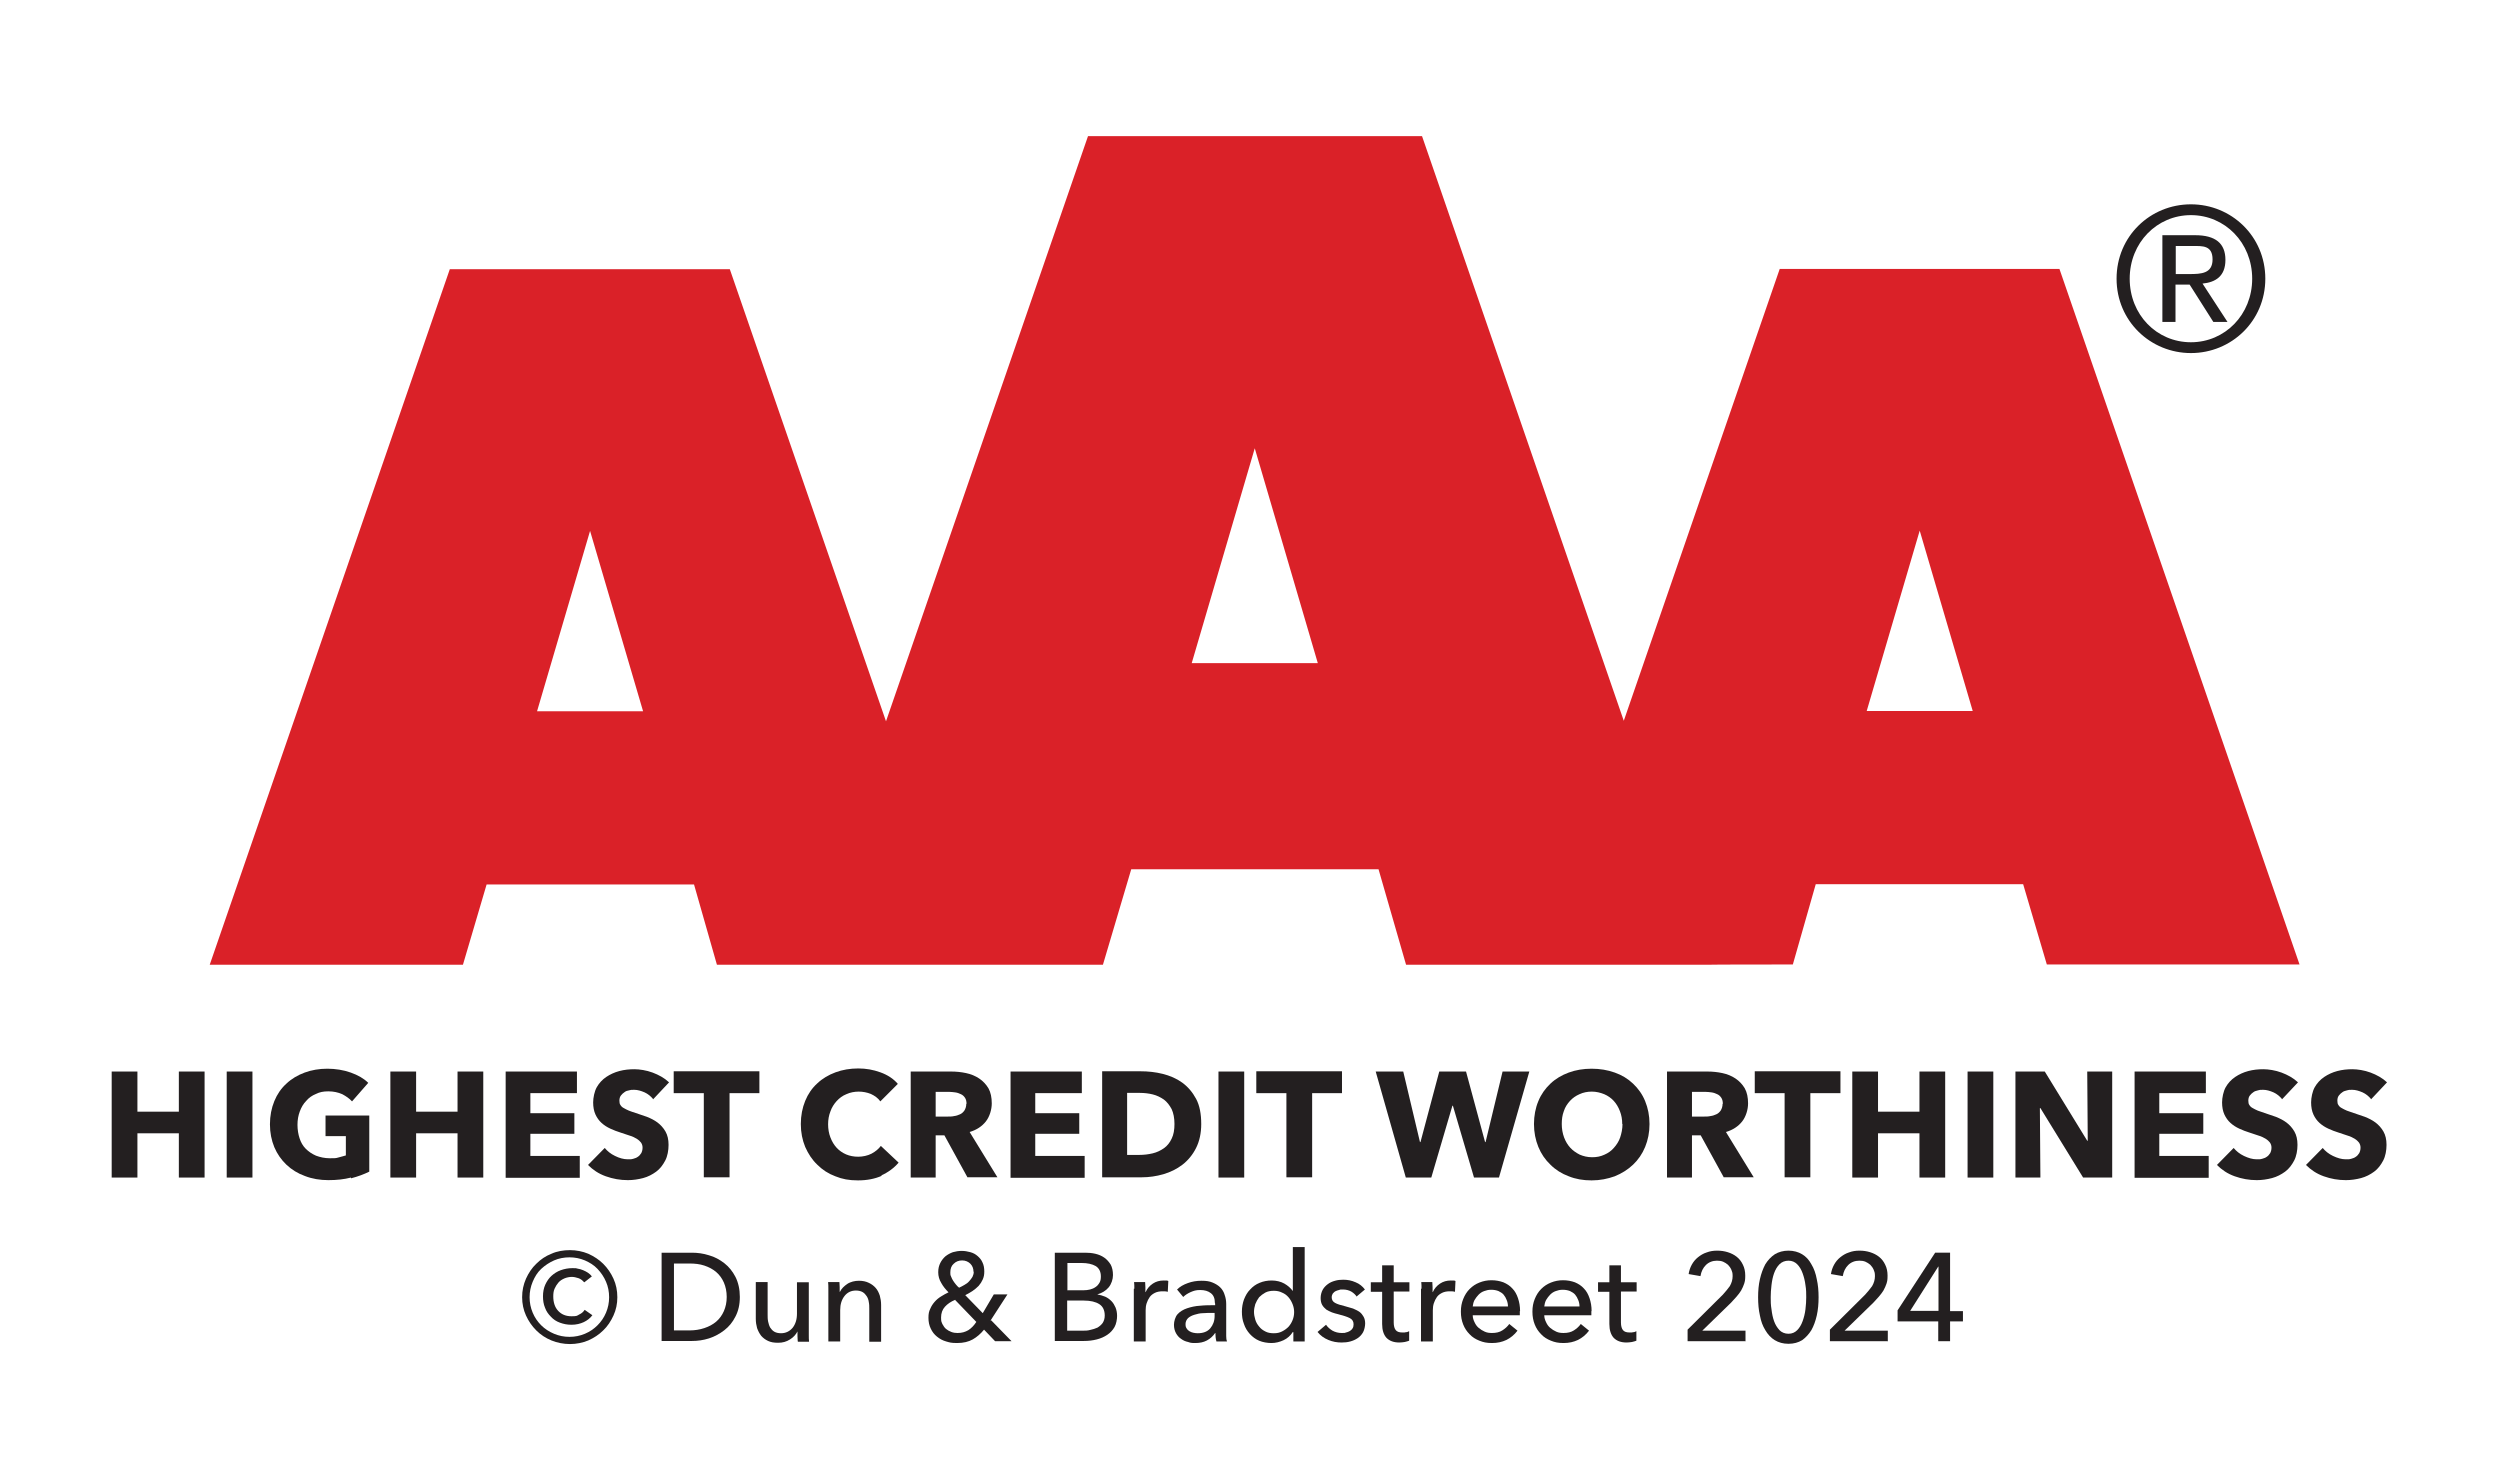 <?xml version="1.0" encoding="UTF-8"?> <svg xmlns="http://www.w3.org/2000/svg" id="Lager_1" version="1.1" viewBox="0 0 971.5 566.9"><defs><style> .st0 { fill: #da2128; fill-rule: evenodd; } .st1 { fill: #231f20; } </style></defs><path class="st1" d="M851.4,79.4c15.7,0,28.9,12.4,28.9,28.9s-13.2,28.9-28.9,28.9-28.9-12.4-28.9-28.9,13.1-28.9,28.9-28.9ZM851.4,133c13.2,0,23.8-10.7,23.8-24.7s-10.6-24.7-23.8-24.7-23.8,10.7-23.8,24.7,10.5,24.7,23.8,24.7ZM840.3,91.4h12.7c8,0,11.8,3.2,11.8,9.6s-3.9,8.7-8.9,9.2l9.7,14.9h-5.5l-9.2-14.5h-5.5v14.5h-5.1v-33.8ZM845.5,106.5h5.3c4.6,0,9-.2,9-5.7s-4-5.2-7.5-5.2h-6.8v10.9Z"></path><g><path class="st1" d="M69.5,457.6v-17.2h-16.1v17.2h-10v-41.2h10v15.6h16.1v-15.6h10v41.2h-10Z"></path><path class="st1" d="M88.1,457.6v-41.2h10v41.2h-10Z"></path><path class="st1" d="M136.4,457.6c-2.7.7-5.6,1-8.8,1s-6.3-.5-9.1-1.6c-2.8-1-5.2-2.5-7.2-4.4-2-1.9-3.6-4.2-4.7-6.8-1.1-2.7-1.7-5.6-1.7-8.9s.6-6.3,1.7-9c1.1-2.7,2.7-5,4.7-6.8,2-1.9,4.4-3.3,7.1-4.3,2.7-1,5.7-1.5,8.8-1.5s6.3.5,9.1,1.5c2.8,1,5.1,2.3,6.8,4l-6.3,7.2c-1-1.1-2.3-2-3.8-2.8-1.6-.7-3.4-1.1-5.4-1.1s-3.4.3-4.8,1c-1.5.6-2.8,1.5-3.8,2.7-1.1,1.1-1.9,2.5-2.5,4.1-.6,1.6-.9,3.3-.9,5.2s.3,3.7.8,5.2c.5,1.6,1.3,3,2.4,4.1,1.1,1.1,2.4,2,4,2.7,1.6.6,3.4,1,5.4,1s2.3,0,3.3-.3,2-.5,2.9-.8v-7.5h-7.9v-8h17v21.8c-2,1-4.4,1.9-7.1,2.6Z"></path><path class="st1" d="M177.8,457.6v-17.2h-16.1v17.2h-10v-41.2h10v15.6h16.1v-15.6h10v41.2h-10Z"></path><path class="st1" d="M196.5,457.6v-41.2h27.7v8.4h-18.1v7.8h17.1v8h-17.1v8.6h19.2v8.5h-28.8Z"></path><path class="st1" d="M253.8,427.1c-.9-1.1-2-2-3.3-2.6-1.4-.6-2.7-1-4-1s-1.3,0-2,.2c-.7.1-1.3.3-1.8.7-.5.3-1,.8-1.4,1.3-.4.5-.6,1.2-.6,2s.1,1.3.4,1.7c.3.5.7.9,1.3,1.2.6.3,1.2.7,2,1,.8.3,1.6.6,2.6.9,1.4.5,2.9,1,4.4,1.5,1.5.6,2.9,1.3,4.1,2.2,1.2.9,2.3,2.1,3.1,3.5.8,1.4,1.2,3.1,1.2,5.2s-.4,4.4-1.3,6.1c-.9,1.7-2,3.2-3.5,4.3-1.5,1.1-3.2,2-5.1,2.5-1.9.5-3.9.8-5.9.8-3,0-5.8-.5-8.6-1.5-2.8-1-5-2.5-6.9-4.4l6.5-6.6c1,1.2,2.3,2.3,4,3.1,1.6.8,3.3,1.3,4.9,1.3s1.5,0,2.2-.2c.7-.2,1.3-.4,1.8-.8.5-.3.9-.8,1.3-1.4.3-.6.5-1.3.5-2.1s-.2-1.4-.6-2c-.4-.5-.9-1-1.7-1.5-.7-.4-1.6-.9-2.7-1.2-1.1-.4-2.3-.8-3.6-1.2-1.3-.4-2.6-.9-3.9-1.5-1.3-.6-2.4-1.3-3.4-2.2-1-.9-1.8-2-2.4-3.3-.6-1.3-.9-2.9-.9-4.7s.5-4.3,1.4-5.9c.9-1.6,2.2-3,3.7-4,1.5-1,3.2-1.8,5.1-2.3,1.9-.5,3.8-.7,5.8-.7s4.7.4,7.1,1.3c2.4.9,4.6,2.1,6.4,3.8l-6.3,6.7Z"></path><path class="st1" d="M283.5,424.8v32.7h-10v-32.7h-11.7v-8.5h33.3v8.5h-11.6Z"></path><path class="st1" d="M342.7,456.9c-2.7,1.2-5.8,1.8-9.3,1.8s-6.1-.5-8.8-1.6c-2.7-1-5-2.5-7-4.5-2-1.9-3.5-4.2-4.7-6.9-1.1-2.7-1.7-5.6-1.7-8.9s.6-6.3,1.7-9c1.1-2.7,2.7-5,4.7-6.8,2-1.9,4.4-3.3,7.1-4.3,2.7-1,5.7-1.5,8.8-1.5s5.8.5,8.6,1.5c2.8,1,5.1,2.5,6.8,4.5l-6.8,6.8c-.9-1.3-2.2-2.2-3.7-2.9-1.5-.6-3.1-.9-4.7-.9s-3.3.3-4.8,1c-1.5.6-2.7,1.5-3.8,2.7-1,1.1-1.9,2.5-2.4,4-.6,1.5-.9,3.2-.9,5s.3,3.6.9,5.1c.6,1.6,1.4,2.9,2.4,4,1,1.1,2.3,2,3.7,2.6,1.4.6,3,.9,4.7.9s3.7-.4,5.2-1.2c1.5-.8,2.7-1.8,3.6-3l6.9,6.5c-1.8,2.1-4.1,3.8-6.8,5Z"></path><path class="st1" d="M376,457.6l-9-16.4h-3.4v16.4h-9.7v-41.2h15.7c2,0,3.9.2,5.8.6,1.9.4,3.6,1.1,5.1,2.1,1.5,1,2.7,2.3,3.6,3.8.9,1.6,1.3,3.6,1.3,5.9s-.8,5.1-2.3,7c-1.5,1.9-3.6,3.3-6.3,4.1l10.8,17.6h-11.7ZM375.6,429c0-1-.2-1.8-.6-2.4-.4-.6-.9-1.1-1.6-1.4-.6-.3-1.4-.6-2.2-.7-.8-.1-1.6-.2-2.3-.2h-5.3v9.6h4.7c.8,0,1.7,0,2.5-.2.9-.1,1.6-.4,2.3-.7s1.3-.9,1.7-1.5c.4-.7.7-1.5.7-2.6Z"></path><path class="st1" d="M392.7,457.6v-41.2h27.7v8.4h-18.1v7.8h17.1v8h-17.1v8.6h19.2v8.5h-28.8Z"></path><path class="st1" d="M466.8,436.8c0,3.6-.7,6.7-2,9.3-1.3,2.6-3.1,4.8-5.3,6.5-2.2,1.7-4.7,2.9-7.4,3.7-2.8.8-5.6,1.2-8.4,1.2h-15.4v-41.2h14.9c2.9,0,5.8.3,8.6,1,2.8.7,5.4,1.8,7.6,3.4,2.2,1.6,4,3.7,5.4,6.3,1.4,2.6,2,5.9,2,9.8ZM456.4,436.8c0-2.3-.4-4.3-1.1-5.8-.8-1.5-1.8-2.8-3-3.7-1.3-.9-2.7-1.6-4.3-2-1.6-.4-3.3-.6-5-.6h-5v24.1h4.7c1.8,0,3.5-.2,5.2-.6,1.7-.4,3.1-1.1,4.4-2,1.3-.9,2.3-2.2,3-3.7.8-1.6,1.1-3.5,1.1-5.8Z"></path><path class="st1" d="M473.5,457.6v-41.2h10v41.2h-10Z"></path><path class="st1" d="M509.9,424.8v32.7h-10v-32.7h-11.7v-8.5h33.3v8.5h-11.6Z"></path><path class="st1" d="M582.6,457.6h-9.8l-8.2-27.9h-.2l-8.2,27.9h-9.9l-11.7-41.2h10.7l6.5,27.4h.2l7.3-27.4h10.4l7.4,27.4h.2l6.6-27.4h10.4l-11.8,41.2Z"></path><path class="st1" d="M641,436.8c0,3.3-.6,6.2-1.7,8.9-1.1,2.7-2.7,5-4.7,6.9-2,1.9-4.4,3.4-7.1,4.5-2.8,1-5.7,1.6-9,1.6s-6.2-.5-8.9-1.6c-2.7-1-5.1-2.5-7.1-4.5-2-1.9-3.6-4.2-4.7-6.9-1.1-2.7-1.7-5.7-1.7-8.9s.6-6.3,1.7-8.9c1.1-2.7,2.7-4.9,4.7-6.8,2-1.9,4.4-3.3,7.1-4.3,2.7-1,5.7-1.5,8.9-1.5s6.2.5,9,1.5c2.8,1,5.1,2.4,7.1,4.3,2,1.9,3.6,4.1,4.7,6.8,1.1,2.7,1.7,5.6,1.7,8.9ZM630.4,436.8c0-1.8-.3-3.5-.9-5-.6-1.6-1.4-2.9-2.4-4-1-1.1-2.3-2-3.7-2.6-1.5-.6-3.1-1-4.8-1s-3.3.3-4.8,1c-1.4.6-2.7,1.5-3.7,2.6-1,1.1-1.9,2.4-2.4,4-.6,1.6-.8,3.2-.8,5s.3,3.6.9,5.2,1.4,2.9,2.4,4c1,1.1,2.3,2,3.7,2.7,1.4.6,3,1,4.8,1s3.3-.3,4.8-1c1.4-.6,2.7-1.5,3.7-2.7,1-1.1,1.9-2.5,2.4-4s.9-3.3.9-5.2Z"></path><path class="st1" d="M669.9,457.6l-9-16.4h-3.4v16.4h-9.7v-41.2h15.7c2,0,3.9.2,5.8.6,1.9.4,3.6,1.1,5.1,2.1,1.5,1,2.7,2.3,3.6,3.8.9,1.6,1.3,3.6,1.3,5.9s-.8,5.1-2.3,7c-1.5,1.9-3.6,3.3-6.3,4.1l10.8,17.6h-11.7ZM669.5,429c0-1-.2-1.8-.6-2.4-.4-.6-.9-1.1-1.6-1.4-.6-.3-1.4-.6-2.2-.7-.8-.1-1.6-.2-2.3-.2h-5.3v9.6h4.7c.8,0,1.7,0,2.5-.2.9-.1,1.6-.4,2.3-.7s1.3-.9,1.7-1.5c.4-.7.7-1.5.7-2.6Z"></path><path class="st1" d="M703.5,424.8v32.7h-10v-32.7h-11.6v-8.5h33.3v8.5h-11.7Z"></path><path class="st1" d="M745.9,457.6v-17.2h-16.1v17.2h-10v-41.2h10v15.6h16.1v-15.6h10v41.2h-10Z"></path><path class="st1" d="M764.6,457.6v-41.2h10v41.2h-10Z"></path><path class="st1" d="M809.5,457.6l-16.6-27h-.2l.2,27h-9.7v-41.2h11.4l16.5,26.9h.2l-.2-26.9h9.7v41.2h-11.3Z"></path><path class="st1" d="M829.5,457.6v-41.2h27.7v8.4h-18.1v7.8h17.1v8h-17.1v8.6h19.2v8.5h-28.8Z"></path><path class="st1" d="M886.8,427.1c-.9-1.1-2-2-3.3-2.6-1.4-.6-2.7-1-4-1s-1.3,0-2,.2-1.3.3-1.8.7c-.5.3-1,.8-1.4,1.3-.4.5-.6,1.2-.6,2s.1,1.3.4,1.7c.3.5.7.9,1.3,1.2.6.3,1.2.7,2,1,.8.3,1.7.6,2.6.9,1.4.5,2.9,1,4.4,1.5,1.5.6,2.9,1.3,4.1,2.2s2.3,2.1,3.1,3.5c.8,1.4,1.2,3.1,1.2,5.2s-.4,4.4-1.3,6.1c-.9,1.7-2,3.2-3.5,4.3-1.5,1.1-3.2,2-5.1,2.5-1.9.5-3.9.8-5.9.8-3,0-5.8-.5-8.6-1.5-2.8-1-5-2.5-6.9-4.4l6.5-6.6c1,1.2,2.3,2.3,4,3.1,1.7.8,3.3,1.3,4.9,1.3s1.5,0,2.2-.2c.7-.2,1.3-.4,1.8-.8.5-.3.9-.8,1.3-1.4.3-.6.5-1.3.5-2.1s-.2-1.4-.6-2c-.4-.5-.9-1-1.7-1.5-.7-.4-1.6-.9-2.7-1.2-1.1-.4-2.3-.8-3.6-1.2-1.3-.4-2.6-.9-3.9-1.5-1.3-.6-2.4-1.3-3.4-2.2-1-.9-1.8-2-2.4-3.3-.6-1.3-.9-2.9-.9-4.7s.5-4.3,1.4-5.9c.9-1.6,2.2-3,3.7-4,1.5-1,3.2-1.8,5.1-2.3,1.9-.5,3.8-.7,5.8-.7s4.7.4,7.1,1.3c2.4.9,4.6,2.1,6.4,3.8l-6.3,6.7Z"></path><path class="st1" d="M921.4,427.1c-.9-1.1-2-2-3.3-2.6-1.4-.6-2.7-1-4-1s-1.3,0-2,.2-1.3.3-1.8.7c-.5.3-1,.8-1.4,1.3-.4.5-.6,1.2-.6,2s.1,1.3.4,1.7c.3.5.7.9,1.3,1.2.6.3,1.2.7,2,1,.8.3,1.7.6,2.6.9,1.4.5,2.9,1,4.4,1.5,1.5.6,2.9,1.3,4.1,2.2s2.3,2.1,3.1,3.5c.8,1.4,1.2,3.1,1.2,5.2s-.4,4.4-1.3,6.1c-.9,1.7-2,3.2-3.5,4.3-1.5,1.1-3.2,2-5.1,2.5-1.9.5-3.9.8-5.9.8-3,0-5.8-.5-8.6-1.5-2.8-1-5-2.5-6.9-4.4l6.5-6.6c1,1.2,2.3,2.3,4,3.1,1.7.8,3.3,1.3,4.9,1.3s1.5,0,2.2-.2c.7-.2,1.3-.4,1.8-.8.5-.3.9-.8,1.3-1.4.3-.6.5-1.3.5-2.1s-.2-1.4-.6-2c-.4-.5-.9-1-1.7-1.5-.7-.4-1.6-.9-2.7-1.2-1.1-.4-2.3-.8-3.6-1.2-1.3-.4-2.6-.9-3.9-1.5-1.3-.6-2.4-1.3-3.4-2.2-1-.9-1.8-2-2.4-3.3-.6-1.3-.9-2.9-.9-4.7s.5-4.3,1.4-5.9c.9-1.6,2.2-3,3.7-4,1.5-1,3.2-1.8,5.1-2.3,1.9-.5,3.8-.7,5.8-.7s4.7.4,7.1,1.3c2.4.9,4.6,2.1,6.4,3.8l-6.3,6.7Z"></path></g><g><path class="st1" d="M202.9,504.1c0-2.6.5-4.9,1.5-7.2,1-2.2,2.3-4.2,4-5.8,1.7-1.7,3.6-3,5.9-3.9,2.2-1,4.7-1.4,7.2-1.4s4.9.5,7.1,1.4c2.2,1,4.2,2.3,5.8,3.9,1.7,1.7,3,3.6,4,5.8,1,2.2,1.5,4.6,1.5,7.2s-.5,4.9-1.5,7.1c-1,2.2-2.3,4.2-4,5.8-1.7,1.7-3.6,2.9-5.8,3.9-2.2.9-4.6,1.4-7.1,1.4s-5-.5-7.2-1.4c-2.2-.9-4.2-2.2-5.9-3.9-1.7-1.7-3-3.6-4-5.8-1-2.2-1.5-4.6-1.5-7.1ZM205.8,504.1c0,2.1.4,4.1,1.2,6,.8,1.9,1.9,3.5,3.3,4.9s3.1,2.5,5,3.3c1.9.8,3.9,1.2,6,1.2s4.1-.4,6-1.2c1.9-.8,3.5-1.9,4.9-3.3s2.5-3,3.3-4.9c.8-1.9,1.2-3.9,1.2-6s-.4-4.2-1.2-6c-.8-1.9-1.9-3.5-3.3-5s-3.1-2.5-4.9-3.3c-1.9-.8-3.9-1.2-6-1.2s-4.2.4-6,1.2-3.5,1.9-5,3.3-2.5,3.1-3.3,5-1.2,3.9-1.2,6ZM227,498.3c-.6-.7-1.3-1.3-2.2-1.6s-1.8-.5-2.6-.5-2,.2-2.9.6c-.9.4-1.7.9-2.3,1.6-.6.7-1.1,1.5-1.5,2.4-.4.9-.5,1.9-.5,3,0,2.3.6,4.2,1.9,5.6,1.3,1.4,3,2.1,5.2,2.1s2.1-.2,3-.7c.9-.4,1.6-1,2.1-1.8l3,2.1c-.9,1.2-2.1,2.1-3.4,2.7-1.3.6-2.9,1-4.7,1s-3.1-.3-4.5-.8-2.6-1.3-3.5-2.3c-1-1-1.8-2.1-2.3-3.5-.6-1.4-.8-2.9-.8-4.5s.3-3.2.9-4.5c.6-1.3,1.4-2.5,2.4-3.4,1-.9,2.2-1.7,3.6-2.2,1.4-.5,2.9-.8,4.5-.8s1.4,0,2.1.2c.7.1,1.4.3,2.1.6.7.3,1.3.6,1.9,1,.6.4,1.1.9,1.5,1.4l-2.8,2.2Z"></path><path class="st1" d="M257.1,486.8h11.8c2.2,0,4.4.3,6.6,1,2.2.6,4.2,1.7,6,3.1,1.8,1.4,3.2,3.2,4.3,5.3,1.1,2.2,1.7,4.8,1.7,7.8s-.6,5.5-1.7,7.6c-1.1,2.2-2.5,3.9-4.3,5.3-1.8,1.4-3.8,2.5-6,3.2-2.2.7-4.4,1-6.6,1h-11.8v-34.4ZM261.9,517h6c2.1,0,4-.3,5.8-.9,1.8-.6,3.3-1.4,4.6-2.5,1.3-1.1,2.3-2.5,3-4.1.7-1.6,1.1-3.4,1.1-5.5s-.4-4-1.1-5.6c-.7-1.6-1.7-3-3-4.1-1.3-1.1-2.8-1.9-4.6-2.5-1.8-.6-3.7-.8-5.8-.8h-6v26Z"></path><path class="st1" d="M310,521.2c0-.6-.1-1.2-.1-2,0-.7,0-1.3,0-1.8h0c-.6,1.2-1.6,2.3-2.9,3.1-1.4.9-2.9,1.3-4.6,1.3s-2.8-.2-3.9-.7c-1.1-.5-2-1.2-2.7-2-.7-.9-1.2-1.9-1.6-3-.3-1.1-.5-2.3-.5-3.6v-14.3h4.6v12.7c0,.9,0,1.8.2,2.7s.4,1.6.8,2.3c.4.6.9,1.2,1.6,1.6.7.4,1.6.6,2.6.6,1.8,0,3.3-.7,4.5-2.1,1.1-1.4,1.7-3.2,1.7-5.5v-12.2h4.6v18.1c0,.6,0,1.4,0,2.4,0,1,0,1.8.1,2.6h-4.3Z"></path><path class="st1" d="M326.2,498.2c0,.6.1,1.2.1,2,0,.7,0,1.3,0,1.8h.1c.3-.6.7-1.2,1.2-1.7.5-.5,1.1-1,1.7-1.4.6-.4,1.4-.7,2.1-.9.8-.2,1.6-.3,2.4-.3,1.5,0,2.8.3,3.8.8,1.1.5,2,1.2,2.7,2,.7.8,1.2,1.8,1.6,3,.3,1.1.5,2.3.5,3.6v14.3h-4.6v-12.8c0-.9,0-1.8-.2-2.7-.1-.8-.4-1.6-.8-2.2-.4-.6-.9-1.2-1.6-1.6-.7-.4-1.6-.6-2.6-.6-1.8,0-3.3.7-4.4,2.1-1.1,1.4-1.7,3.2-1.7,5.5v12.2h-4.6v-18.1c0-.6,0-1.4,0-2.4,0-1,0-1.8-.1-2.6h4.3Z"></path><path class="st1" d="M385.2,513.1l7.9,8.1h-6.4l-4.3-4.5c-1.3,1.6-2.8,2.9-4.4,3.8-1.6.9-3.6,1.4-6,1.4s-2.9-.2-4.3-.6c-1.4-.4-2.5-1-3.6-1.9-1-.8-1.8-1.8-2.4-3.1-.6-1.2-.9-2.6-.9-4.2s.2-2.5.7-3.5c.4-1,1-1.9,1.7-2.7.7-.8,1.5-1.5,2.5-2.1.9-.6,1.9-1.1,2.9-1.6-1.1-1.1-2.1-2.3-2.8-3.6-.8-1.3-1.2-2.7-1.2-4.2s.3-2.6.8-3.6c.5-1,1.2-1.9,2-2.6.9-.7,1.8-1.2,2.9-1.6,1.1-.3,2.2-.5,3.4-.5s2.3.2,3.4.5c1.1.3,2,.8,2.8,1.5.8.7,1.5,1.5,1.9,2.5.5,1,.7,2.2.7,3.5s-.2,2.2-.6,3.1c-.4.9-.9,1.7-1.6,2.5-.7.7-1.5,1.4-2.4,2-.9.6-1.8,1.1-2.8,1.6l6.8,7,4.3-7.3h5.3l-6.6,10.2ZM371.2,505.1c-1.7.7-3,1.6-4,2.7-1,1.1-1.5,2.5-1.5,4.2s.2,1.7.5,2.5c.4.7.8,1.4,1.4,1.9.6.5,1.3.9,2.1,1.2.8.3,1.6.4,2.4.4,1.7,0,3-.4,4.2-1.1,1.1-.7,2.2-1.8,3.1-3.2l-8.2-8.5ZM378.3,494.2c0-1.2-.4-2.3-1.2-3.1-.8-.8-1.9-1.3-3.2-1.3s-2.4.4-3.3,1.3c-.9.8-1.3,1.9-1.3,3.3s.1,1.1.3,1.7c.2.6.5,1.1.8,1.6.3.5.7,1,1.1,1.5.4.5.8.9,1.2,1.2.7-.3,1.4-.7,2.1-1.1.7-.4,1.3-.8,1.8-1.4.5-.5.9-1.1,1.3-1.7.3-.6.5-1.3.5-2Z"></path><path class="st1" d="M409.9,486.8h11.8c1.3,0,2.6.1,3.9.4,1.3.3,2.5.8,3.5,1.5s1.8,1.6,2.5,2.7c.6,1.1.9,2.5.9,4.1s-.6,3.5-1.7,4.8c-1.1,1.3-2.6,2.2-4.4,2.7h0c1.1.2,2.1.5,3.1.9.9.4,1.7,1,2.4,1.7.7.7,1.2,1.6,1.6,2.5.4,1,.6,2.1.6,3.3s-.3,3.1-1,4.3c-.7,1.2-1.6,2.2-2.8,3-1.2.8-2.5,1.4-4.1,1.8-1.6.4-3.2.6-5,.6h-11.3v-34.4ZM414.7,501.4h6.3c.9,0,1.8-.1,2.6-.3.8-.2,1.5-.5,2.2-1,.6-.4,1.1-1,1.5-1.7.4-.7.5-1.5.5-2.4,0-1.8-.7-3.2-2-4-1.4-.8-3.2-1.2-5.5-1.2h-5.5v10.5ZM414.7,517.1h6c1,0,2,0,3-.3,1-.2,1.9-.5,2.8-.9.8-.5,1.5-1.1,2-1.8.5-.8.8-1.7.8-2.9,0-2-.7-3.5-2.1-4.4-1.4-.9-3.4-1.4-6-1.4h-6.5v11.7Z"></path><path class="st1" d="M440.8,500.8c0-1,0-1.8-.1-2.6h4.3c0,.6.1,1.3.1,2,0,.8,0,1.4,0,1.9h.1c.6-1.4,1.6-2.5,2.8-3.3,1.2-.8,2.6-1.2,4.2-1.2s1.3,0,1.8.2l-.2,4.2c-.6-.2-1.3-.2-2.1-.2-1.1,0-2.1.2-2.9.6-.8.4-1.5.9-2,1.6-.5.7-.9,1.5-1.2,2.4-.3.9-.4,1.8-.4,2.8v12.1h-4.6v-18.1c0-.6,0-1.4,0-2.4Z"></path><path class="st1" d="M472.1,506.3c0-1.7-.5-3-1.6-3.8-1-.8-2.4-1.2-4.1-1.2s-2.5.3-3.7.8c-1.1.5-2.1,1.1-2.9,1.9l-2.4-2.9c1.1-1.1,2.5-1.9,4.2-2.5,1.6-.6,3.4-.9,5.3-.9s3.1.2,4.3.7c1.2.5,2.2,1.1,3,1.9.8.8,1.4,1.8,1.7,2.9.4,1.1.6,2.3.6,3.5v10c0,.8,0,1.6,0,2.5,0,.9.1,1.6.3,2.1h-4.1c-.3-1.1-.4-2.2-.4-3.3h-.1c-.8,1.2-1.9,2.2-3.2,2.9-1.3.7-2.8,1-4.5,1s-1.9-.1-2.8-.4c-1-.2-1.9-.6-2.7-1.2-.8-.5-1.5-1.3-2-2.2-.5-.9-.8-2-.8-3.3s.5-3.1,1.4-4.1c.9-1,2.2-1.8,3.7-2.3,1.5-.5,3.2-.9,5.1-1,1.9-.2,3.8-.2,5.8-.2v-.6ZM471,510.2c-1.1,0-2.3,0-3.5.1-1.2,0-2.3.3-3.3.6-1,.3-1.8.7-2.5,1.3-.6.6-1,1.4-1,2.3s.1,1.2.4,1.7c.3.5.6.8,1.1,1.1.5.3,1,.5,1.5.6.5.1,1.1.2,1.7.2,2.1,0,3.8-.6,4.9-1.9,1.1-1.3,1.7-2.9,1.7-4.8v-1.2h-1.1Z"></path><path class="st1" d="M502.4,517.6c-.9,1.4-2.1,2.5-3.6,3.2-1.5.7-3.1,1.1-4.7,1.1s-3.4-.3-4.8-.9c-1.4-.6-2.6-1.5-3.6-2.6-1-1.1-1.8-2.4-2.3-3.9-.6-1.5-.8-3.1-.8-4.8s.3-3.3.8-4.7c.6-1.5,1.3-2.8,2.4-3.9,1-1.1,2.2-2,3.7-2.6,1.4-.6,3-.9,4.7-.9s3.5.4,4.9,1.2c1.4.8,2.5,1.8,3.3,2.9h0v-17.1h4.6v36.7h-4.4v-3.6h0ZM487.3,509.7c0,1.1.2,2.1.5,3.1.3,1,.8,1.9,1.5,2.7.6.8,1.4,1.4,2.4,1.9.9.5,2,.7,3.3.7s2.2-.2,3.2-.7c1-.5,1.8-1.1,2.5-1.8.7-.8,1.2-1.6,1.6-2.6.4-1,.6-2,.6-3.1s-.2-2.1-.6-3.1c-.4-1-.9-1.9-1.6-2.7-.7-.8-1.5-1.4-2.5-1.8-1-.5-2-.7-3.2-.7s-2.4.2-3.3.7c-.9.5-1.7,1.1-2.4,1.8-.6.8-1.1,1.7-1.5,2.7-.3,1-.5,2-.5,3.1Z"></path><path class="st1" d="M527.3,504c-.5-.8-1.2-1.5-2.2-2.1-.9-.5-2-.8-3.2-.8s-1,0-1.6.2c-.5.1-1,.3-1.4.5-.4.2-.7.6-1,.9-.2.4-.4.8-.4,1.4,0,1,.4,1.7,1.3,2.2.9.5,2.2.9,3.9,1.3,1.1.3,2.1.6,3.1.9.9.4,1.8.8,2.5,1.3.7.5,1.2,1.2,1.6,1.9.4.7.6,1.6.6,2.6s-.3,2.5-.8,3.4c-.5.9-1.2,1.7-2.1,2.3-.9.6-1.8,1-2.9,1.3-1.1.3-2.2.4-3.4.4-1.7,0-3.5-.3-5.1-1-1.7-.7-3.1-1.7-4.2-3.1l3.3-2.8c.6.9,1.5,1.7,2.5,2.3,1.1.6,2.3.9,3.6.9s1.1,0,1.7-.2c.5-.1,1-.3,1.5-.6.4-.3.8-.6,1-1,.3-.4.4-1,.4-1.6,0-1.1-.5-1.9-1.5-2.4-1-.5-2.5-1-4.5-1.5-.8-.2-1.6-.4-2.4-.7-.8-.3-1.5-.7-2.2-1.1-.6-.5-1.2-1.1-1.6-1.8-.4-.7-.6-1.6-.6-2.7s.3-2.3.8-3.2c.5-.9,1.2-1.6,2-2.2.8-.6,1.7-1,2.8-1.3,1-.3,2.1-.4,3.2-.4,1.7,0,3.2.3,4.8,1,1.5.6,2.7,1.6,3.6,2.8l-3.2,2.7Z"></path><path class="st1" d="M547.7,501.9h-6.1v12c0,1.4.3,2.4.8,3,.5.6,1.3.9,2.5.9s.9,0,1.4-.1c.5,0,.9-.2,1.3-.4v3.7c-.4.2-1,.3-1.7.5-.7.1-1.4.2-2.1.2-2.2,0-3.8-.6-5-1.8-1.1-1.2-1.7-3-1.7-5.4v-12.5h-4.4v-3.7h4.4v-6.6h4.5v6.6h6.1v3.7Z"></path><path class="st1" d="M552.4,500.8c0-1,0-1.8-.1-2.6h4.3c0,.6.1,1.3.1,2,0,.8,0,1.4,0,1.9h.1c.6-1.4,1.6-2.5,2.8-3.3,1.2-.8,2.6-1.2,4.2-1.2s1.3,0,1.8.2l-.2,4.2c-.6-.2-1.3-.2-2.1-.2-1.1,0-2.1.2-2.9.6-.8.4-1.5.9-2,1.6-.5.7-.9,1.5-1.2,2.4-.3.9-.4,1.8-.4,2.8v12.1h-4.6v-18.1c0-.6,0-1.4,0-2.4Z"></path><path class="st1" d="M590.6,509.5v.8c0,.3,0,.5,0,.8h-18.3c0,1,.3,1.9.7,2.7.4.9.9,1.6,1.6,2.2.7.6,1.5,1.1,2.4,1.5.9.4,1.8.5,2.8.5,1.6,0,2.9-.3,4-1,1.1-.7,2-1.5,2.7-2.5l3.2,2.6c-1.2,1.6-2.7,2.8-4.3,3.6-1.7.8-3.5,1.2-5.6,1.2s-3.4-.3-4.9-.9c-1.5-.6-2.8-1.4-3.8-2.5-1.1-1.1-1.9-2.3-2.5-3.8-.6-1.5-.9-3.1-.9-5s.3-3.4.9-4.9,1.4-2.8,2.5-3.9c1.1-1.1,2.3-1.9,3.8-2.5,1.5-.6,3-.9,4.7-.9s3.2.3,4.6.8c1.4.6,2.5,1.3,3.5,2.4,1,1,1.7,2.3,2.2,3.8.5,1.5.8,3.1.8,5ZM586,507.7c0-.9-.2-1.8-.5-2.5-.3-.8-.7-1.5-1.2-2.1-.5-.6-1.2-1-2-1.4-.8-.3-1.7-.5-2.8-.5s-1.9.2-2.7.5c-.9.3-1.6.8-2.2,1.4-.6.6-1.1,1.3-1.6,2.1-.4.8-.6,1.6-.7,2.5h13.7Z"></path><path class="st1" d="M618.4,509.5v.8c0,.3,0,.5,0,.8h-18.3c0,1,.3,1.9.7,2.7.4.9.9,1.6,1.6,2.2.7.6,1.5,1.1,2.4,1.5.9.4,1.8.5,2.8.5,1.6,0,2.9-.3,4-1,1.1-.7,2-1.5,2.7-2.5l3.2,2.6c-1.2,1.6-2.7,2.8-4.3,3.6-1.7.8-3.5,1.2-5.6,1.2s-3.4-.3-4.9-.9c-1.5-.6-2.8-1.4-3.8-2.5-1.1-1.1-1.9-2.3-2.5-3.8-.6-1.5-.9-3.1-.9-5s.3-3.4.9-4.9,1.4-2.8,2.5-3.9c1.1-1.1,2.3-1.9,3.8-2.5,1.5-.6,3-.9,4.7-.9s3.2.3,4.6.8c1.4.6,2.5,1.3,3.5,2.4,1,1,1.7,2.3,2.2,3.8.5,1.5.8,3.1.8,5ZM613.8,507.7c0-.9-.2-1.8-.5-2.5-.3-.8-.7-1.5-1.2-2.1-.5-.6-1.2-1-2-1.4-.8-.3-1.7-.5-2.8-.5s-1.9.2-2.7.5c-.9.3-1.6.8-2.2,1.4-.6.6-1.1,1.3-1.6,2.1-.4.8-.6,1.6-.7,2.5h13.7Z"></path><path class="st1" d="M636,501.9h-6.1v12c0,1.4.3,2.4.8,3,.5.6,1.3.9,2.5.9s.9,0,1.4-.1c.5,0,.9-.2,1.3-.4v3.7c-.4.2-1,.3-1.7.5-.7.1-1.4.2-2.1.2-2.2,0-3.8-.6-5-1.8-1.1-1.2-1.7-3-1.7-5.4v-12.5h-4.4v-3.7h4.4v-6.6h4.5v6.6h6.1v3.7Z"></path><path class="st1" d="M678.2,521.2h-22.4v-4.5l13.7-13.6c1-1.1,1.9-2.2,2.7-3.3.7-1.2,1.1-2.5,1.1-3.9s-.2-1.7-.5-2.5c-.3-.7-.8-1.4-1.3-1.9-.6-.5-1.2-.9-1.9-1.2-.7-.3-1.5-.4-2.4-.4-1.7,0-3.2.6-4.3,1.7-1.1,1.1-1.8,2.5-2.1,4.3l-4.6-.8c.2-1.3.6-2.5,1.2-3.6.6-1.1,1.4-2.1,2.4-2.9,1-.8,2.1-1.5,3.4-1.9,1.3-.5,2.6-.7,4.1-.7s2.8.2,4.1.6c1.3.4,2.5,1,3.5,1.8,1,.8,1.8,1.8,2.4,3.1.6,1.2.9,2.6.9,4.2s-.1,2.1-.4,3.1c-.3.9-.7,1.8-1.2,2.7-.5.8-1.1,1.6-1.8,2.4-.7.8-1.4,1.5-2.1,2.3l-11.2,10.9h16.8v4.2Z"></path><path class="st1" d="M695,486c2,0,3.8.5,5.3,1.4,1.5.9,2.7,2.2,3.6,3.9,1,1.6,1.7,3.6,2.1,5.8.5,2.2.7,4.5.7,7s-.2,4.9-.7,7.1-1.2,4.1-2.1,5.7c-1,1.6-2.2,2.9-3.6,3.9-1.5.9-3.2,1.4-5.3,1.4s-3.8-.5-5.3-1.4c-1.5-.9-2.7-2.2-3.7-3.9-1-1.6-1.7-3.5-2.1-5.7-.5-2.2-.7-4.5-.7-7.1s.2-4.8.7-7c.5-2.2,1.2-4.1,2.1-5.8,1-1.6,2.2-2.9,3.7-3.9,1.5-.9,3.3-1.4,5.3-1.4ZM695,489.9c-1.4,0-2.6.5-3.5,1.4-.9.9-1.6,2.1-2.1,3.5-.5,1.4-.8,2.9-1,4.6-.2,1.7-.3,3.2-.3,4.7s0,3,.3,4.7c.2,1.7.5,3.2,1,4.6.5,1.4,1.2,2.5,2.1,3.5.9.9,2.1,1.4,3.5,1.4s2.5-.5,3.4-1.4c.9-.9,1.6-2.1,2.1-3.5.5-1.4.9-2.9,1.1-4.6.2-1.7.3-3.2.3-4.7s0-3-.3-4.7c-.2-1.7-.6-3.2-1.1-4.6s-1.2-2.6-2.1-3.5c-.9-.9-2-1.4-3.4-1.4Z"></path><path class="st1" d="M733.5,521.2h-22.4v-4.5l13.7-13.6c1-1.1,1.9-2.2,2.7-3.3.7-1.2,1.1-2.5,1.1-3.9s-.2-1.7-.5-2.5c-.3-.7-.8-1.4-1.3-1.9-.6-.5-1.2-.9-1.9-1.2-.7-.3-1.5-.4-2.4-.4-1.7,0-3.2.6-4.3,1.7-1.1,1.1-1.8,2.5-2.1,4.3l-4.6-.8c.2-1.3.6-2.5,1.2-3.6.6-1.1,1.4-2.1,2.4-2.9s2.1-1.5,3.4-1.9c1.3-.5,2.6-.7,4.1-.7s2.8.2,4.1.6c1.3.4,2.5,1,3.5,1.8,1,.8,1.8,1.8,2.4,3.1.6,1.2.9,2.6.9,4.2s-.1,2.1-.4,3.1c-.3.9-.7,1.8-1.2,2.7-.5.8-1.1,1.6-1.8,2.4-.7.8-1.4,1.5-2.1,2.3l-11.2,10.9h16.8v4.2Z"></path><path class="st1" d="M757.8,509.5h5v4h-5v7.7h-4.6v-7.7h-15.8v-4.3l14.6-22.4h5.8v22.6ZM753.2,492.2h0l-10.9,17.2h11v-17.2Z"></path></g><path class="st0" d="M800.4,104.5h-108.8l-60.6,175.6-78.4-227.2h-129.8l-78.5,227.4-60.7-175.7h-108.8l-93.3,270.3h98.4l9.2-31.2h80.6l8.9,31.2h150l11-37.1h96.1l10.7,37.1h117.3,0c0-.1,33-.1,33-.1l8.9-31.2h80.6l9.2,31.2h98.2l-93.3-270.3ZM208.7,276.4l20.6-70.1,20.6,70.1h-41.1ZM463.1,257.7l24.5-83.5,24.5,83.5h-49ZM725.4,276.3l20.6-70.1,20.6,70.1h-41.1Z"></path></svg> 